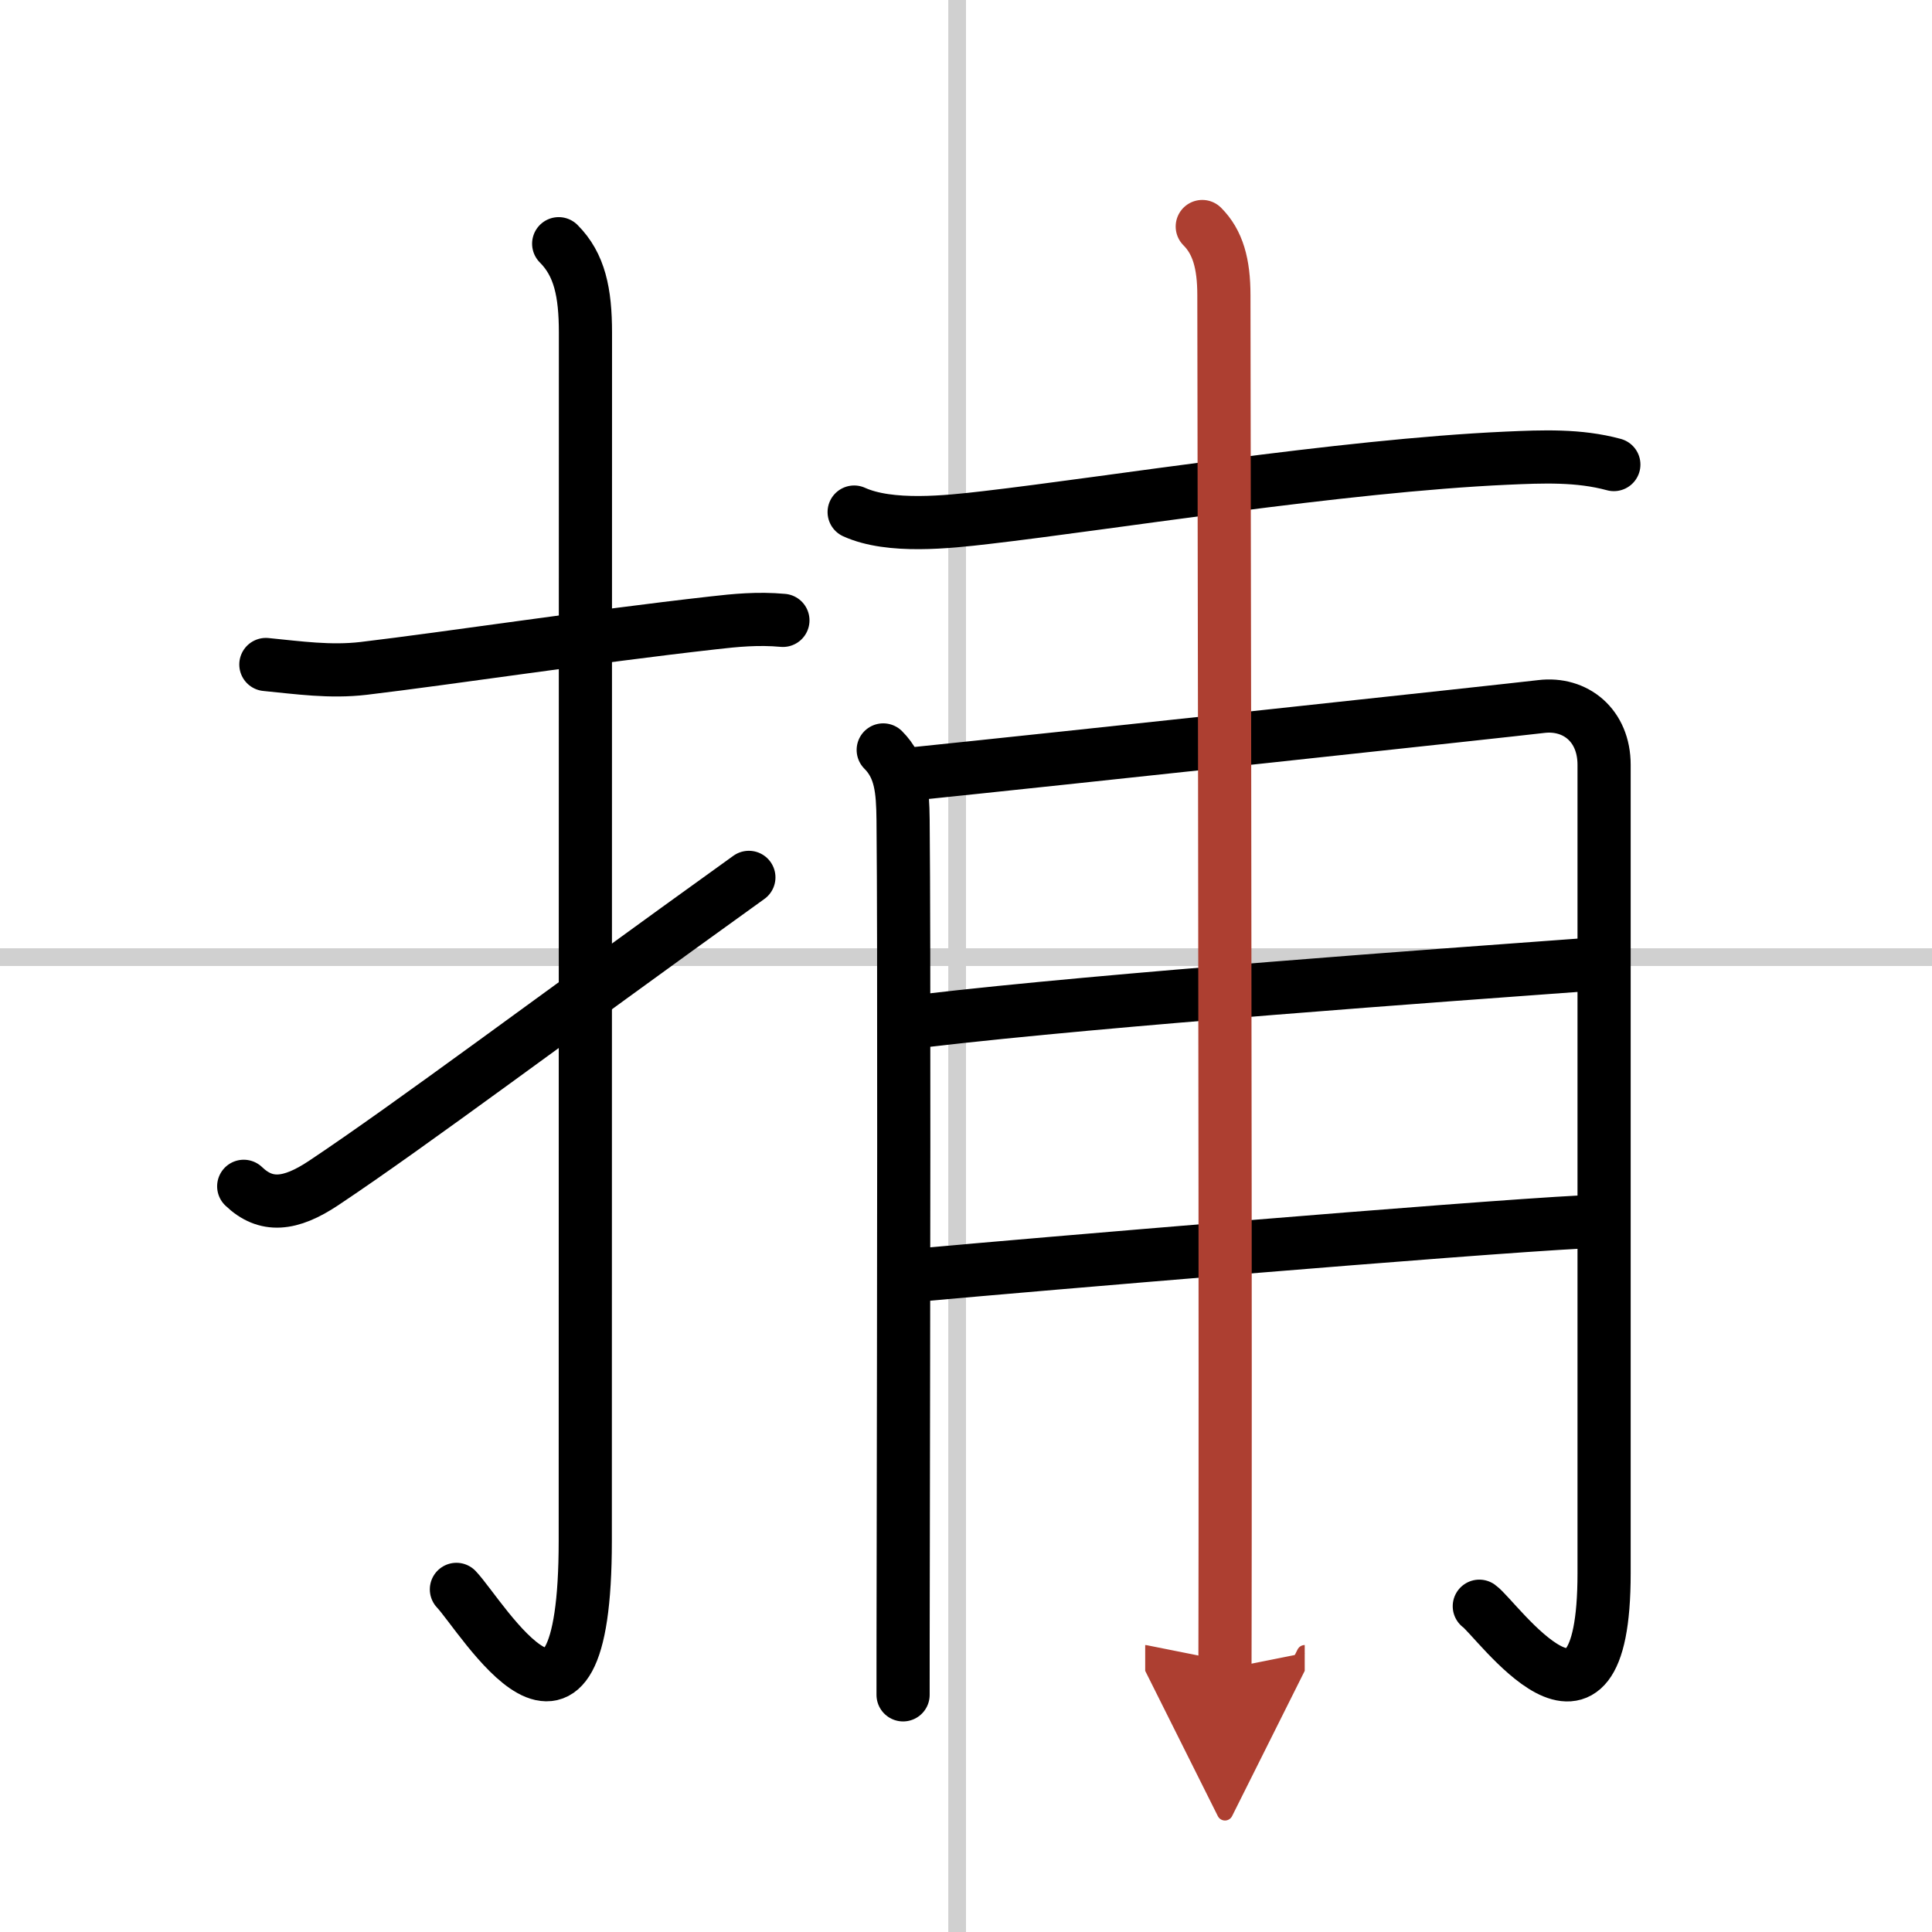 <svg width="400" height="400" viewBox="0 0 109 109" xmlns="http://www.w3.org/2000/svg"><defs><marker id="a" markerWidth="4" orient="auto" refX="1" refY="5" viewBox="0 0 10 10"><polyline points="0 0 10 5 0 10 1 5" fill="#ad3f31" stroke="#ad3f31"/></marker></defs><g fill="none" stroke="#000" stroke-linecap="round" stroke-linejoin="round" stroke-width="3"><rect width="100%" height="100%" fill="#fff" stroke="#fff"/><line x1="54" x2="54" y2="109" stroke="#d0d0d0" stroke-width="1"/><line x2="109" y1="54" y2="54" stroke="#d0d0d0" stroke-width="1"/><path d="m15 37.49c1.85 0.18 3.62 0.44 5.51 0.22 4.87-0.58 12.72-1.78 19.74-2.57 1.23-0.14 2.5-0.27 3.92-0.14"/><path d="m31.52 13.75c1.18 1.18 1.51 2.75 1.51 5.02 0 15.23-0.01 56.71-0.01 68.15 0 14.25-5.82 4.28-7.27 2.75"/><path d="m13.75 66.93c1.25 1.2 2.62 1.07 4.5-0.18 5.01-3.34 12.75-9.17 24-17.25"/><path d="m48.19 28.89c2.03 0.92 5.29 0.56 7.44 0.31 6.93-0.8 20.06-2.93 29.36-3.35 2.04-0.09 4.07-0.18 6.06 0.36"/><path d="m49.83 42.31c1 1 1.1 2.26 1.12 3.94 0.07 6.89 0.03 28.4 0.01 41-0.01 4-0.01 7.05-0.01 8.37"/><path d="m51.7 43.64c7.42-0.76 33.34-3.55 35.26-3.78s3.54 1.06 3.54 3.29 0 29.77 0 45.61c0 11.29-6.07 2.54-7.04 1.86"/><path d="m52.2 57.58c10.3-1.21 29.42-2.58 37.06-3.14"/><path d="m52.12 71.91c5.67-0.52 30.58-2.63 37.13-2.97"/><path d="m67.83 12.78c0.88 0.88 1.22 2.1 1.22 3.88 0 0.95 0.09 49.04 0.07 69.84 0 4.14-0.01 6.22-0.01 7.66" marker-end="url(#a)" stroke="#ad3f31"/></g></svg>
